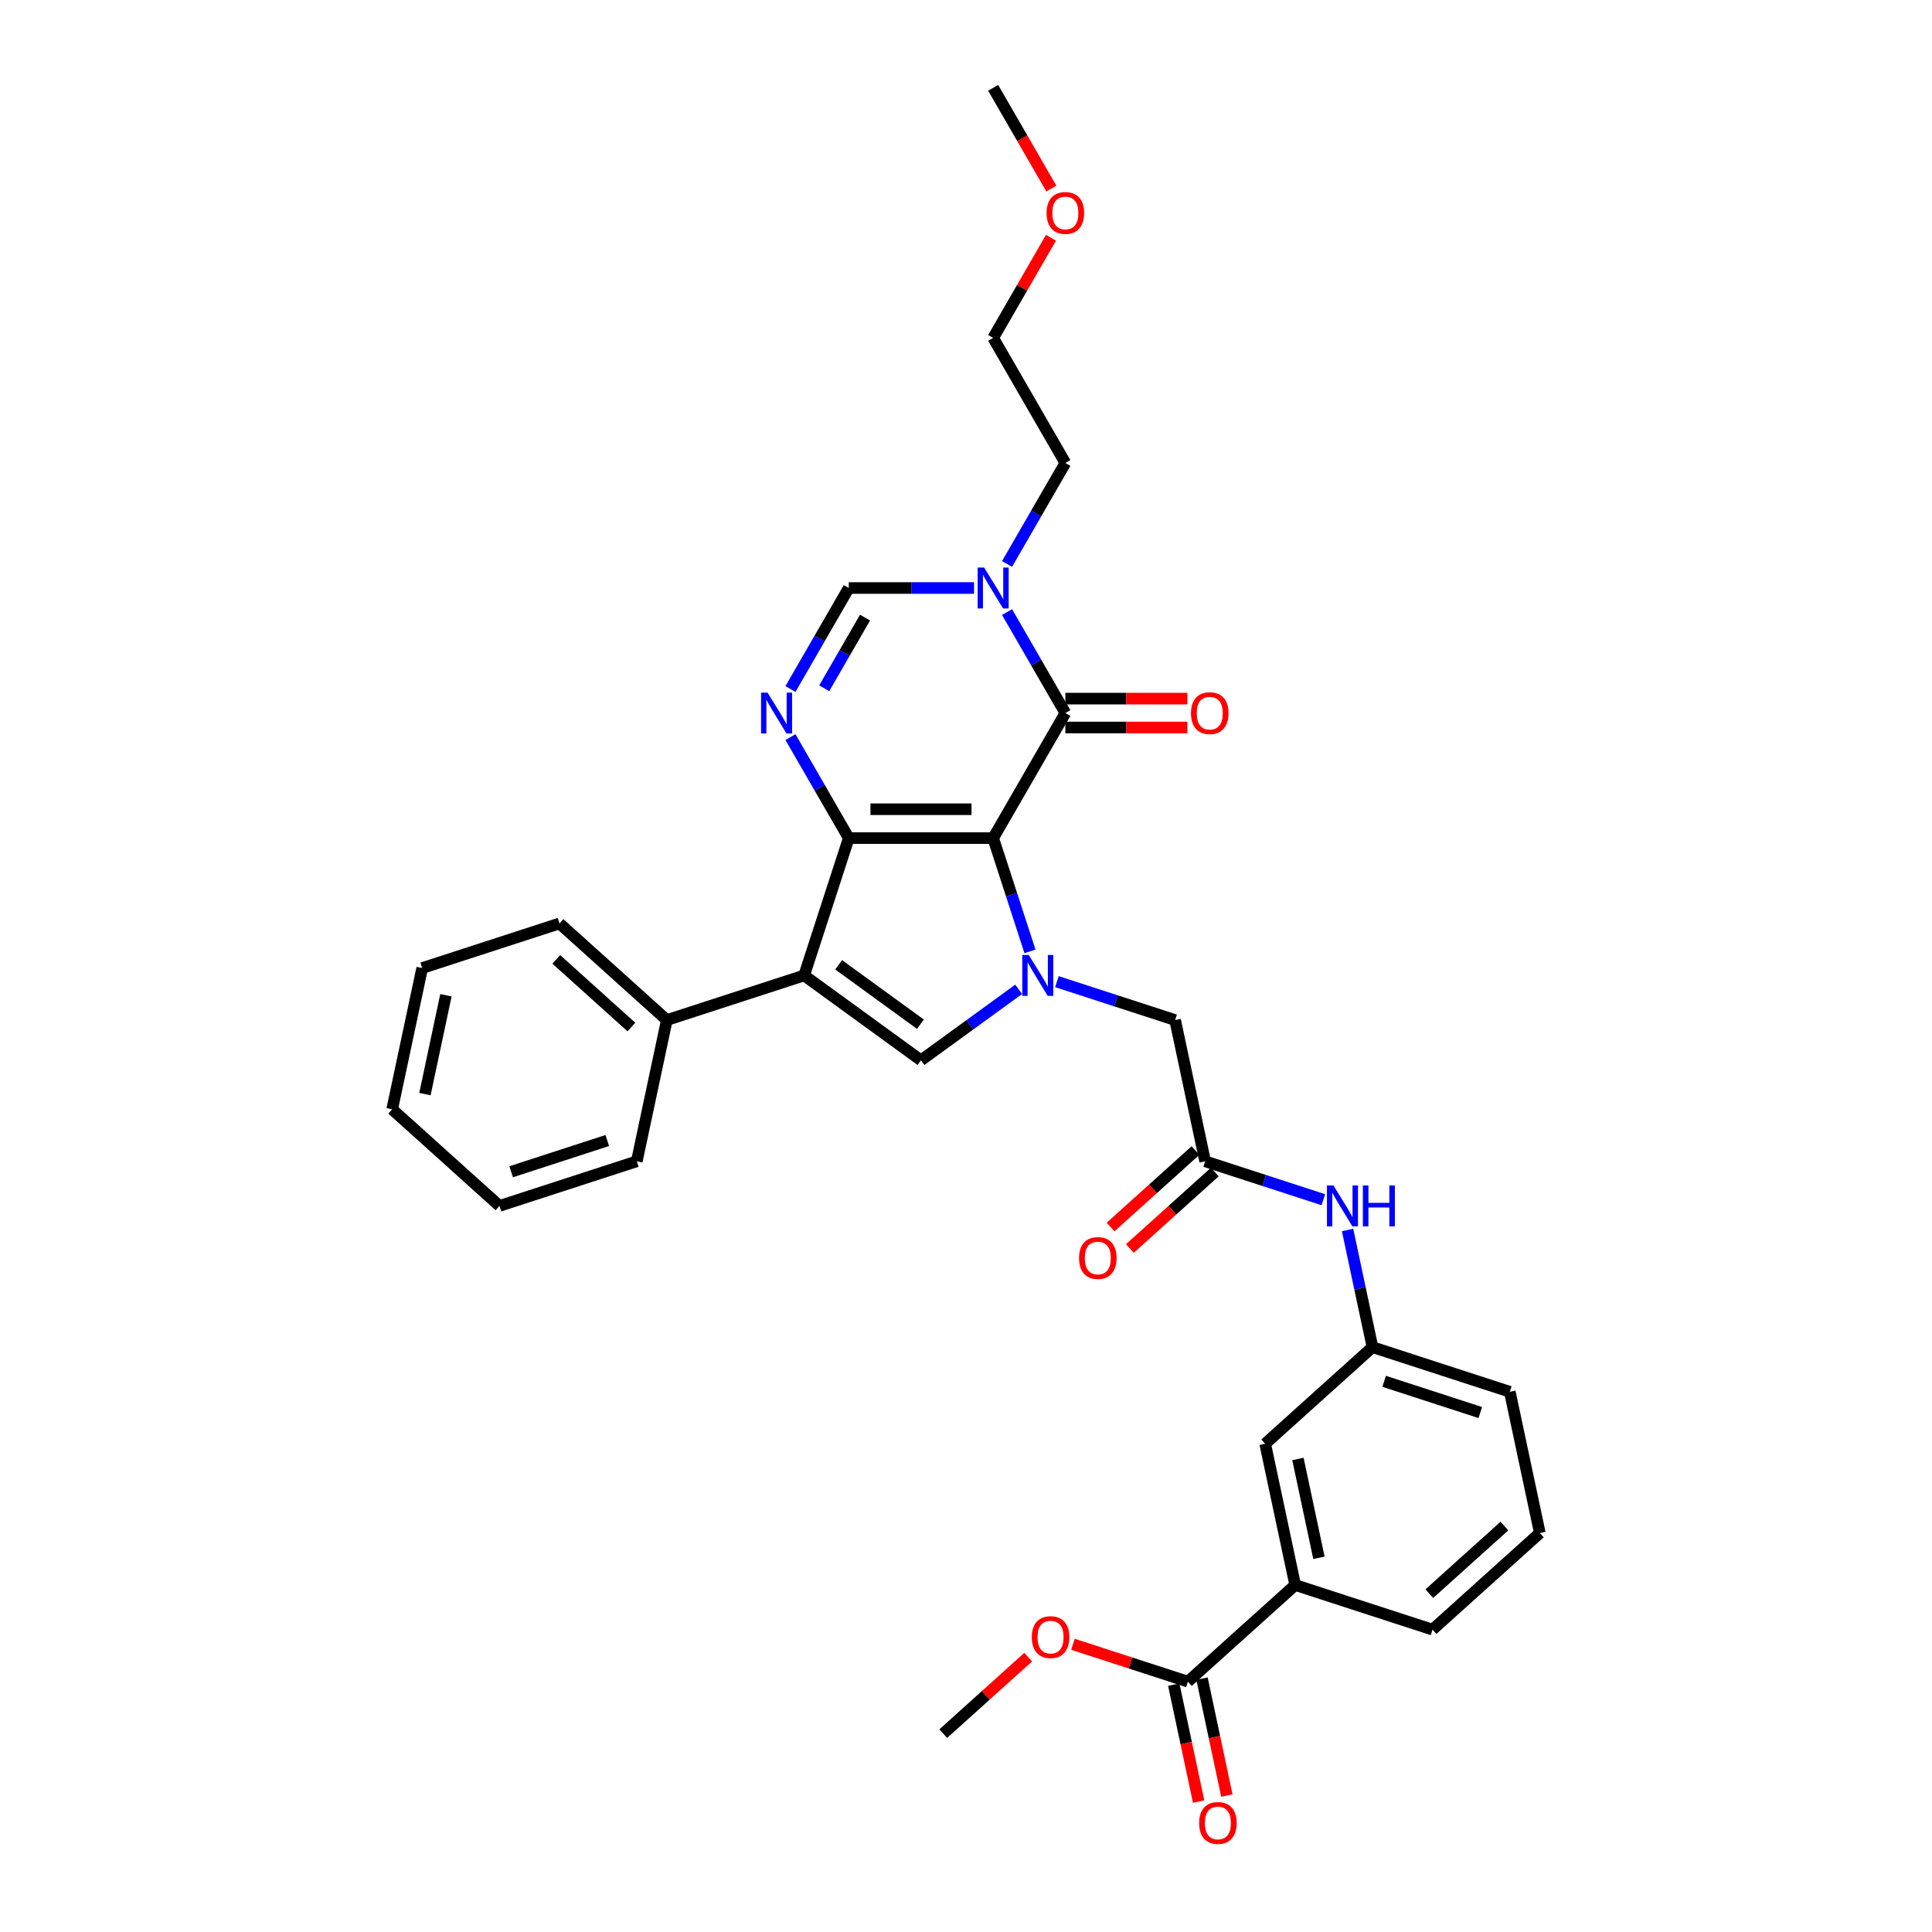 <?xml version='1.0' encoding='iso-8859-1'?>
<svg version='1.1' baseProfile='full'
              xmlns='http://www.w3.org/2000/svg'
                      xmlns:rdkit='http://www.rdkit.org/xml'
                      xmlns:xlink='http://www.w3.org/1999/xlink'
                  xml:space='preserve'
width='1000px' height='1000px' viewBox='0 0 1000 1000'>
<!-- END OF HEADER -->
<rect style='opacity:1.0;fill:#FFFFFF;stroke:none' width='1000' height='1000' x='0' y='0'> </rect>
<path class='bond-0' d='M 514.061,433.805 L 439.323,433.805' style='fill:none;fill-rule:evenodd;stroke:#000000;stroke-width:6px;stroke-linecap:butt;stroke-linejoin:miter;stroke-opacity:1' />
<path class='bond-0' d='M 502.85,418.857 L 450.533,418.857' style='fill:none;fill-rule:evenodd;stroke:#000000;stroke-width:6px;stroke-linecap:butt;stroke-linejoin:miter;stroke-opacity:1' />
<path class='bond-1' d='M 514.061,433.805 L 523.585,463.119' style='fill:none;fill-rule:evenodd;stroke:#000000;stroke-width:6px;stroke-linecap:butt;stroke-linejoin:miter;stroke-opacity:1' />
<path class='bond-1' d='M 523.585,463.119 L 533.11,492.434' style='fill:none;fill-rule:evenodd;stroke:#0000FF;stroke-width:6px;stroke-linecap:butt;stroke-linejoin:miter;stroke-opacity:1' />
<path class='bond-3' d='M 514.061,433.805 L 551.43,369.08' style='fill:none;fill-rule:evenodd;stroke:#000000;stroke-width:6px;stroke-linecap:butt;stroke-linejoin:miter;stroke-opacity:1' />
<path class='bond-2' d='M 439.323,433.805 L 416.227,504.885' style='fill:none;fill-rule:evenodd;stroke:#000000;stroke-width:6px;stroke-linecap:butt;stroke-linejoin:miter;stroke-opacity:1' />
<path class='bond-4' d='M 439.323,433.805 L 424.232,407.668' style='fill:none;fill-rule:evenodd;stroke:#000000;stroke-width:6px;stroke-linecap:butt;stroke-linejoin:miter;stroke-opacity:1' />
<path class='bond-4' d='M 424.232,407.668 L 409.142,381.531' style='fill:none;fill-rule:evenodd;stroke:#0000FF;stroke-width:6px;stroke-linecap:butt;stroke-linejoin:miter;stroke-opacity:1' />
<path class='bond-5' d='M 527.261,512.074 L 501.976,530.445' style='fill:none;fill-rule:evenodd;stroke:#0000FF;stroke-width:6px;stroke-linecap:butt;stroke-linejoin:miter;stroke-opacity:1' />
<path class='bond-5' d='M 501.976,530.445 L 476.692,548.815' style='fill:none;fill-rule:evenodd;stroke:#000000;stroke-width:6px;stroke-linecap:butt;stroke-linejoin:miter;stroke-opacity:1' />
<path class='bond-9' d='M 547.051,508.1 L 577.644,518.04' style='fill:none;fill-rule:evenodd;stroke:#0000FF;stroke-width:6px;stroke-linecap:butt;stroke-linejoin:miter;stroke-opacity:1' />
<path class='bond-9' d='M 577.644,518.04 L 608.236,527.98' style='fill:none;fill-rule:evenodd;stroke:#000000;stroke-width:6px;stroke-linecap:butt;stroke-linejoin:miter;stroke-opacity:1' />
<path class='bond-13' d='M 416.227,504.885 L 345.147,527.98' style='fill:none;fill-rule:evenodd;stroke:#000000;stroke-width:6px;stroke-linecap:butt;stroke-linejoin:miter;stroke-opacity:1' />
<path class='bond-33' d='M 416.227,504.885 L 476.692,548.815' style='fill:none;fill-rule:evenodd;stroke:#000000;stroke-width:6px;stroke-linecap:butt;stroke-linejoin:miter;stroke-opacity:1' />
<path class='bond-33' d='M 434.083,499.382 L 476.408,530.133' style='fill:none;fill-rule:evenodd;stroke:#000000;stroke-width:6px;stroke-linecap:butt;stroke-linejoin:miter;stroke-opacity:1' />
<path class='bond-6' d='M 551.43,369.08 L 536.34,342.943' style='fill:none;fill-rule:evenodd;stroke:#000000;stroke-width:6px;stroke-linecap:butt;stroke-linejoin:miter;stroke-opacity:1' />
<path class='bond-6' d='M 536.34,342.943 L 521.249,316.806' style='fill:none;fill-rule:evenodd;stroke:#0000FF;stroke-width:6px;stroke-linecap:butt;stroke-linejoin:miter;stroke-opacity:1' />
<path class='bond-14' d='M 551.43,376.554 L 583.007,376.554' style='fill:none;fill-rule:evenodd;stroke:#000000;stroke-width:6px;stroke-linecap:butt;stroke-linejoin:miter;stroke-opacity:1' />
<path class='bond-14' d='M 583.007,376.554 L 614.583,376.554' style='fill:none;fill-rule:evenodd;stroke:#FF0000;stroke-width:6px;stroke-linecap:butt;stroke-linejoin:miter;stroke-opacity:1' />
<path class='bond-14' d='M 551.43,361.606 L 583.007,361.606' style='fill:none;fill-rule:evenodd;stroke:#000000;stroke-width:6px;stroke-linecap:butt;stroke-linejoin:miter;stroke-opacity:1' />
<path class='bond-14' d='M 583.007,361.606 L 614.583,361.606' style='fill:none;fill-rule:evenodd;stroke:#FF0000;stroke-width:6px;stroke-linecap:butt;stroke-linejoin:miter;stroke-opacity:1' />
<path class='bond-34' d='M 409.142,356.628 L 424.232,330.492' style='fill:none;fill-rule:evenodd;stroke:#0000FF;stroke-width:6px;stroke-linecap:butt;stroke-linejoin:miter;stroke-opacity:1' />
<path class='bond-34' d='M 424.232,330.492 L 439.323,304.355' style='fill:none;fill-rule:evenodd;stroke:#000000;stroke-width:6px;stroke-linecap:butt;stroke-linejoin:miter;stroke-opacity:1' />
<path class='bond-34' d='M 426.614,356.261 L 437.177,337.965' style='fill:none;fill-rule:evenodd;stroke:#0000FF;stroke-width:6px;stroke-linecap:butt;stroke-linejoin:miter;stroke-opacity:1' />
<path class='bond-34' d='M 437.177,337.965 L 447.741,319.67' style='fill:none;fill-rule:evenodd;stroke:#000000;stroke-width:6px;stroke-linecap:butt;stroke-linejoin:miter;stroke-opacity:1' />
<path class='bond-7' d='M 504.165,304.355 L 471.744,304.355' style='fill:none;fill-rule:evenodd;stroke:#0000FF;stroke-width:6px;stroke-linecap:butt;stroke-linejoin:miter;stroke-opacity:1' />
<path class='bond-7' d='M 471.744,304.355 L 439.323,304.355' style='fill:none;fill-rule:evenodd;stroke:#000000;stroke-width:6px;stroke-linecap:butt;stroke-linejoin:miter;stroke-opacity:1' />
<path class='bond-20' d='M 521.249,291.903 L 536.34,265.767' style='fill:none;fill-rule:evenodd;stroke:#0000FF;stroke-width:6px;stroke-linecap:butt;stroke-linejoin:miter;stroke-opacity:1' />
<path class='bond-20' d='M 536.34,265.767 L 551.43,239.63' style='fill:none;fill-rule:evenodd;stroke:#000000;stroke-width:6px;stroke-linecap:butt;stroke-linejoin:miter;stroke-opacity:1' />
<path class='bond-8' d='M 623.775,601.085 L 608.236,527.98' style='fill:none;fill-rule:evenodd;stroke:#000000;stroke-width:6px;stroke-linecap:butt;stroke-linejoin:miter;stroke-opacity:1' />
<path class='bond-12' d='M 623.775,601.085 L 654.367,611.025' style='fill:none;fill-rule:evenodd;stroke:#000000;stroke-width:6px;stroke-linecap:butt;stroke-linejoin:miter;stroke-opacity:1' />
<path class='bond-12' d='M 654.367,611.025 L 684.96,620.965' style='fill:none;fill-rule:evenodd;stroke:#0000FF;stroke-width:6px;stroke-linecap:butt;stroke-linejoin:miter;stroke-opacity:1' />
<path class='bond-18' d='M 618.774,595.531 L 596.796,615.321' style='fill:none;fill-rule:evenodd;stroke:#000000;stroke-width:6px;stroke-linecap:butt;stroke-linejoin:miter;stroke-opacity:1' />
<path class='bond-18' d='M 596.796,615.321 L 574.817,635.11' style='fill:none;fill-rule:evenodd;stroke:#FF0000;stroke-width:6px;stroke-linecap:butt;stroke-linejoin:miter;stroke-opacity:1' />
<path class='bond-18' d='M 628.776,606.639 L 606.798,626.429' style='fill:none;fill-rule:evenodd;stroke:#000000;stroke-width:6px;stroke-linecap:butt;stroke-linejoin:miter;stroke-opacity:1' />
<path class='bond-18' d='M 606.798,626.429 L 584.819,646.218' style='fill:none;fill-rule:evenodd;stroke:#FF0000;stroke-width:6px;stroke-linecap:butt;stroke-linejoin:miter;stroke-opacity:1' />
<path class='bond-10' d='M 614.851,870.409 L 670.392,820.4' style='fill:none;fill-rule:evenodd;stroke:#000000;stroke-width:6px;stroke-linecap:butt;stroke-linejoin:miter;stroke-opacity:1' />
<path class='bond-17' d='M 607.54,871.963 L 613.974,902.23' style='fill:none;fill-rule:evenodd;stroke:#000000;stroke-width:6px;stroke-linecap:butt;stroke-linejoin:miter;stroke-opacity:1' />
<path class='bond-17' d='M 613.974,902.23 L 620.407,932.497' style='fill:none;fill-rule:evenodd;stroke:#FF0000;stroke-width:6px;stroke-linecap:butt;stroke-linejoin:miter;stroke-opacity:1' />
<path class='bond-17' d='M 622.161,868.855 L 628.594,899.122' style='fill:none;fill-rule:evenodd;stroke:#000000;stroke-width:6px;stroke-linecap:butt;stroke-linejoin:miter;stroke-opacity:1' />
<path class='bond-17' d='M 628.594,899.122 L 635.028,929.389' style='fill:none;fill-rule:evenodd;stroke:#FF0000;stroke-width:6px;stroke-linecap:butt;stroke-linejoin:miter;stroke-opacity:1' />
<path class='bond-19' d='M 614.851,870.409 L 585.103,860.744' style='fill:none;fill-rule:evenodd;stroke:#000000;stroke-width:6px;stroke-linecap:butt;stroke-linejoin:miter;stroke-opacity:1' />
<path class='bond-19' d='M 585.103,860.744 L 555.355,851.078' style='fill:none;fill-rule:evenodd;stroke:#FF0000;stroke-width:6px;stroke-linecap:butt;stroke-linejoin:miter;stroke-opacity:1' />
<path class='bond-11' d='M 670.392,820.4 L 654.853,747.295' style='fill:none;fill-rule:evenodd;stroke:#000000;stroke-width:6px;stroke-linecap:butt;stroke-linejoin:miter;stroke-opacity:1' />
<path class='bond-11' d='M 682.682,806.326 L 671.805,755.153' style='fill:none;fill-rule:evenodd;stroke:#000000;stroke-width:6px;stroke-linecap:butt;stroke-linejoin:miter;stroke-opacity:1' />
<path class='bond-36' d='M 670.392,820.4 L 741.472,843.495' style='fill:none;fill-rule:evenodd;stroke:#000000;stroke-width:6px;stroke-linecap:butt;stroke-linejoin:miter;stroke-opacity:1' />
<path class='bond-16' d='M 697.502,636.632 L 703.948,666.959' style='fill:none;fill-rule:evenodd;stroke:#0000FF;stroke-width:6px;stroke-linecap:butt;stroke-linejoin:miter;stroke-opacity:1' />
<path class='bond-16' d='M 703.948,666.959 L 710.394,697.285' style='fill:none;fill-rule:evenodd;stroke:#000000;stroke-width:6px;stroke-linecap:butt;stroke-linejoin:miter;stroke-opacity:1' />
<path class='bond-25' d='M 345.147,527.98 L 289.606,477.971' style='fill:none;fill-rule:evenodd;stroke:#000000;stroke-width:6px;stroke-linecap:butt;stroke-linejoin:miter;stroke-opacity:1' />
<path class='bond-25' d='M 326.814,531.587 L 287.935,496.58' style='fill:none;fill-rule:evenodd;stroke:#000000;stroke-width:6px;stroke-linecap:butt;stroke-linejoin:miter;stroke-opacity:1' />
<path class='bond-26' d='M 345.147,527.98 L 329.608,601.085' style='fill:none;fill-rule:evenodd;stroke:#000000;stroke-width:6px;stroke-linecap:butt;stroke-linejoin:miter;stroke-opacity:1' />
<path class='bond-15' d='M 654.853,747.295 L 710.394,697.285' style='fill:none;fill-rule:evenodd;stroke:#000000;stroke-width:6px;stroke-linecap:butt;stroke-linejoin:miter;stroke-opacity:1' />
<path class='bond-24' d='M 710.394,697.285 L 781.474,720.381' style='fill:none;fill-rule:evenodd;stroke:#000000;stroke-width:6px;stroke-linecap:butt;stroke-linejoin:miter;stroke-opacity:1' />
<path class='bond-24' d='M 716.437,714.966 L 766.193,731.132' style='fill:none;fill-rule:evenodd;stroke:#000000;stroke-width:6px;stroke-linecap:butt;stroke-linejoin:miter;stroke-opacity:1' />
<path class='bond-28' d='M 532.186,857.745 L 510.208,877.534' style='fill:none;fill-rule:evenodd;stroke:#FF0000;stroke-width:6px;stroke-linecap:butt;stroke-linejoin:miter;stroke-opacity:1' />
<path class='bond-28' d='M 510.208,877.534 L 488.229,897.323' style='fill:none;fill-rule:evenodd;stroke:#000000;stroke-width:6px;stroke-linecap:butt;stroke-linejoin:miter;stroke-opacity:1' />
<path class='bond-27' d='M 551.43,239.63 L 514.061,174.905' style='fill:none;fill-rule:evenodd;stroke:#000000;stroke-width:6px;stroke-linecap:butt;stroke-linejoin:miter;stroke-opacity:1' />
<path class='bond-21' d='M 741.472,843.495 L 797.013,793.486' style='fill:none;fill-rule:evenodd;stroke:#000000;stroke-width:6px;stroke-linecap:butt;stroke-linejoin:miter;stroke-opacity:1' />
<path class='bond-21' d='M 739.801,824.885 L 778.68,789.879' style='fill:none;fill-rule:evenodd;stroke:#000000;stroke-width:6px;stroke-linecap:butt;stroke-linejoin:miter;stroke-opacity:1' />
<path class='bond-22' d='M 797.013,793.486 L 781.474,720.381' style='fill:none;fill-rule:evenodd;stroke:#000000;stroke-width:6px;stroke-linecap:butt;stroke-linejoin:miter;stroke-opacity:1' />
<path class='bond-23' d='M 543.982,123.079 L 529.021,148.992' style='fill:none;fill-rule:evenodd;stroke:#FF0000;stroke-width:6px;stroke-linecap:butt;stroke-linejoin:miter;stroke-opacity:1' />
<path class='bond-23' d='M 529.021,148.992 L 514.061,174.905' style='fill:none;fill-rule:evenodd;stroke:#000000;stroke-width:6px;stroke-linecap:butt;stroke-linejoin:miter;stroke-opacity:1' />
<path class='bond-29' d='M 544.172,97.609 L 529.116,71.532' style='fill:none;fill-rule:evenodd;stroke:#FF0000;stroke-width:6px;stroke-linecap:butt;stroke-linejoin:miter;stroke-opacity:1' />
<path class='bond-29' d='M 529.116,71.532 L 514.061,45.455' style='fill:none;fill-rule:evenodd;stroke:#000000;stroke-width:6px;stroke-linecap:butt;stroke-linejoin:miter;stroke-opacity:1' />
<path class='bond-31' d='M 289.606,477.971 L 218.526,501.066' style='fill:none;fill-rule:evenodd;stroke:#000000;stroke-width:6px;stroke-linecap:butt;stroke-linejoin:miter;stroke-opacity:1' />
<path class='bond-30' d='M 329.608,601.085 L 258.528,624.181' style='fill:none;fill-rule:evenodd;stroke:#000000;stroke-width:6px;stroke-linecap:butt;stroke-linejoin:miter;stroke-opacity:1' />
<path class='bond-30' d='M 314.327,590.333 L 264.571,606.5' style='fill:none;fill-rule:evenodd;stroke:#000000;stroke-width:6px;stroke-linecap:butt;stroke-linejoin:miter;stroke-opacity:1' />
<path class='bond-32' d='M 258.528,624.181 L 202.987,574.171' style='fill:none;fill-rule:evenodd;stroke:#000000;stroke-width:6px;stroke-linecap:butt;stroke-linejoin:miter;stroke-opacity:1' />
<path class='bond-35' d='M 218.526,501.066 L 202.987,574.171' style='fill:none;fill-rule:evenodd;stroke:#000000;stroke-width:6px;stroke-linecap:butt;stroke-linejoin:miter;stroke-opacity:1' />
<path class='bond-35' d='M 230.816,515.14 L 219.939,566.313' style='fill:none;fill-rule:evenodd;stroke:#000000;stroke-width:6px;stroke-linecap:butt;stroke-linejoin:miter;stroke-opacity:1' />
<path  class='atom-2' d='M 532.477 494.302
L 539.413 505.513
Q 540.101 506.619, 541.207 508.622
Q 542.313 510.625, 542.373 510.744
L 542.373 494.302
L 545.183 494.302
L 545.183 515.468
L 542.283 515.468
L 534.839 503.211
Q 533.972 501.776, 533.045 500.132
Q 532.149 498.487, 531.879 497.979
L 531.879 515.468
L 529.129 515.468
L 529.129 494.302
L 532.477 494.302
' fill='#0000FF'/>
<path  class='atom-5' d='M 397.275 358.497
L 404.211 369.708
Q 404.898 370.814, 406.004 372.817
Q 407.11 374.82, 407.17 374.939
L 407.17 358.497
L 409.98 358.497
L 409.98 379.663
L 407.081 379.663
L 399.637 367.406
Q 398.77 365.971, 397.843 364.326
Q 396.946 362.682, 396.677 362.174
L 396.677 379.663
L 393.927 379.663
L 393.927 358.497
L 397.275 358.497
' fill='#0000FF'/>
<path  class='atom-7' d='M 509.382 293.772
L 516.318 304.983
Q 517.005 306.089, 518.111 308.092
Q 519.218 310.095, 519.277 310.214
L 519.277 293.772
L 522.088 293.772
L 522.088 314.938
L 519.188 314.938
L 511.744 302.681
Q 510.877 301.246, 509.95 299.601
Q 509.053 297.957, 508.784 297.449
L 508.784 314.938
L 506.034 314.938
L 506.034 293.772
L 509.382 293.772
' fill='#0000FF'/>
<path  class='atom-13' d='M 690.177 613.598
L 697.112 624.808
Q 697.8 625.914, 698.906 627.917
Q 700.012 629.92, 700.072 630.04
L 700.072 613.598
L 702.882 613.598
L 702.882 634.763
L 699.982 634.763
L 692.538 622.506
Q 691.671 621.071, 690.745 619.427
Q 689.848 617.783, 689.579 617.275
L 689.579 634.763
L 686.828 634.763
L 686.828 613.598
L 690.177 613.598
' fill='#0000FF'/>
<path  class='atom-13' d='M 705.423 613.598
L 708.293 613.598
L 708.293 622.596
L 719.115 622.596
L 719.115 613.598
L 721.985 613.598
L 721.985 634.763
L 719.115 634.763
L 719.115 624.988
L 708.293 624.988
L 708.293 634.763
L 705.423 634.763
L 705.423 613.598
' fill='#0000FF'/>
<path  class='atom-15' d='M 616.452 369.14
Q 616.452 364.057, 618.963 361.217
Q 621.474 358.377, 626.168 358.377
Q 630.861 358.377, 633.372 361.217
Q 635.884 364.057, 635.884 369.14
Q 635.884 374.282, 633.343 377.211
Q 630.802 380.111, 626.168 380.111
Q 621.504 380.111, 618.963 377.211
Q 616.452 374.311, 616.452 369.14
M 626.168 377.72
Q 629.396 377.72, 631.13 375.567
Q 632.894 373.385, 632.894 369.14
Q 632.894 364.984, 631.13 362.892
Q 629.396 360.769, 626.168 360.769
Q 622.939 360.769, 621.175 362.862
Q 619.441 364.954, 619.441 369.14
Q 619.441 373.415, 621.175 375.567
Q 622.939 377.72, 626.168 377.72
' fill='#FF0000'/>
<path  class='atom-18' d='M 620.674 943.574
Q 620.674 938.492, 623.185 935.652
Q 625.696 932.812, 630.389 932.812
Q 635.083 932.812, 637.594 935.652
Q 640.105 938.492, 640.105 943.574
Q 640.105 948.716, 637.564 951.646
Q 635.023 954.545, 630.389 954.545
Q 625.726 954.545, 623.185 951.646
Q 620.674 948.746, 620.674 943.574
M 630.389 952.154
Q 633.618 952.154, 635.352 950.001
Q 637.116 947.819, 637.116 943.574
Q 637.116 939.418, 635.352 937.326
Q 633.618 935.203, 630.389 935.203
Q 627.161 935.203, 625.397 937.296
Q 623.663 939.389, 623.663 943.574
Q 623.663 947.849, 625.397 950.001
Q 627.161 952.154, 630.389 952.154
' fill='#FF0000'/>
<path  class='atom-19' d='M 558.518 651.154
Q 558.518 646.072, 561.029 643.232
Q 563.54 640.392, 568.234 640.392
Q 572.927 640.392, 575.439 643.232
Q 577.95 646.072, 577.95 651.154
Q 577.95 656.296, 575.409 659.226
Q 572.868 662.126, 568.234 662.126
Q 563.57 662.126, 561.029 659.226
Q 558.518 656.326, 558.518 651.154
M 568.234 659.734
Q 571.463 659.734, 573.196 657.582
Q 574.96 655.4, 574.96 651.154
Q 574.96 646.999, 573.196 644.906
Q 571.463 642.784, 568.234 642.784
Q 565.005 642.784, 563.241 644.877
Q 561.507 646.969, 561.507 651.154
Q 561.507 655.43, 563.241 657.582
Q 565.005 659.734, 568.234 659.734
' fill='#FF0000'/>
<path  class='atom-20' d='M 534.055 847.374
Q 534.055 842.292, 536.566 839.451
Q 539.077 836.611, 543.77 836.611
Q 548.464 836.611, 550.975 839.451
Q 553.486 842.292, 553.486 847.374
Q 553.486 852.516, 550.945 855.445
Q 548.404 858.345, 543.77 858.345
Q 539.107 858.345, 536.566 855.445
Q 534.055 852.546, 534.055 847.374
M 543.77 855.954
Q 546.999 855.954, 548.733 853.801
Q 550.497 851.619, 550.497 847.374
Q 550.497 843.218, 548.733 841.126
Q 546.999 839.003, 543.77 839.003
Q 540.542 839.003, 538.778 841.096
Q 537.044 843.188, 537.044 847.374
Q 537.044 851.649, 538.778 853.801
Q 540.542 855.954, 543.77 855.954
' fill='#FF0000'/>
<path  class='atom-24' d='M 541.714 110.239
Q 541.714 105.157, 544.225 102.317
Q 546.736 99.477, 551.43 99.477
Q 556.123 99.477, 558.634 102.317
Q 561.146 105.157, 561.146 110.239
Q 561.146 115.381, 558.605 118.311
Q 556.063 121.211, 551.43 121.211
Q 546.766 121.211, 544.225 118.311
Q 541.714 115.411, 541.714 110.239
M 551.43 118.819
Q 554.658 118.819, 556.392 116.667
Q 558.156 114.485, 558.156 110.239
Q 558.156 106.084, 556.392 103.991
Q 554.658 101.869, 551.43 101.869
Q 548.201 101.869, 546.437 103.961
Q 544.703 106.054, 544.703 110.239
Q 544.703 114.514, 546.437 116.667
Q 548.201 118.819, 551.43 118.819
' fill='#FF0000'/>
</svg>

